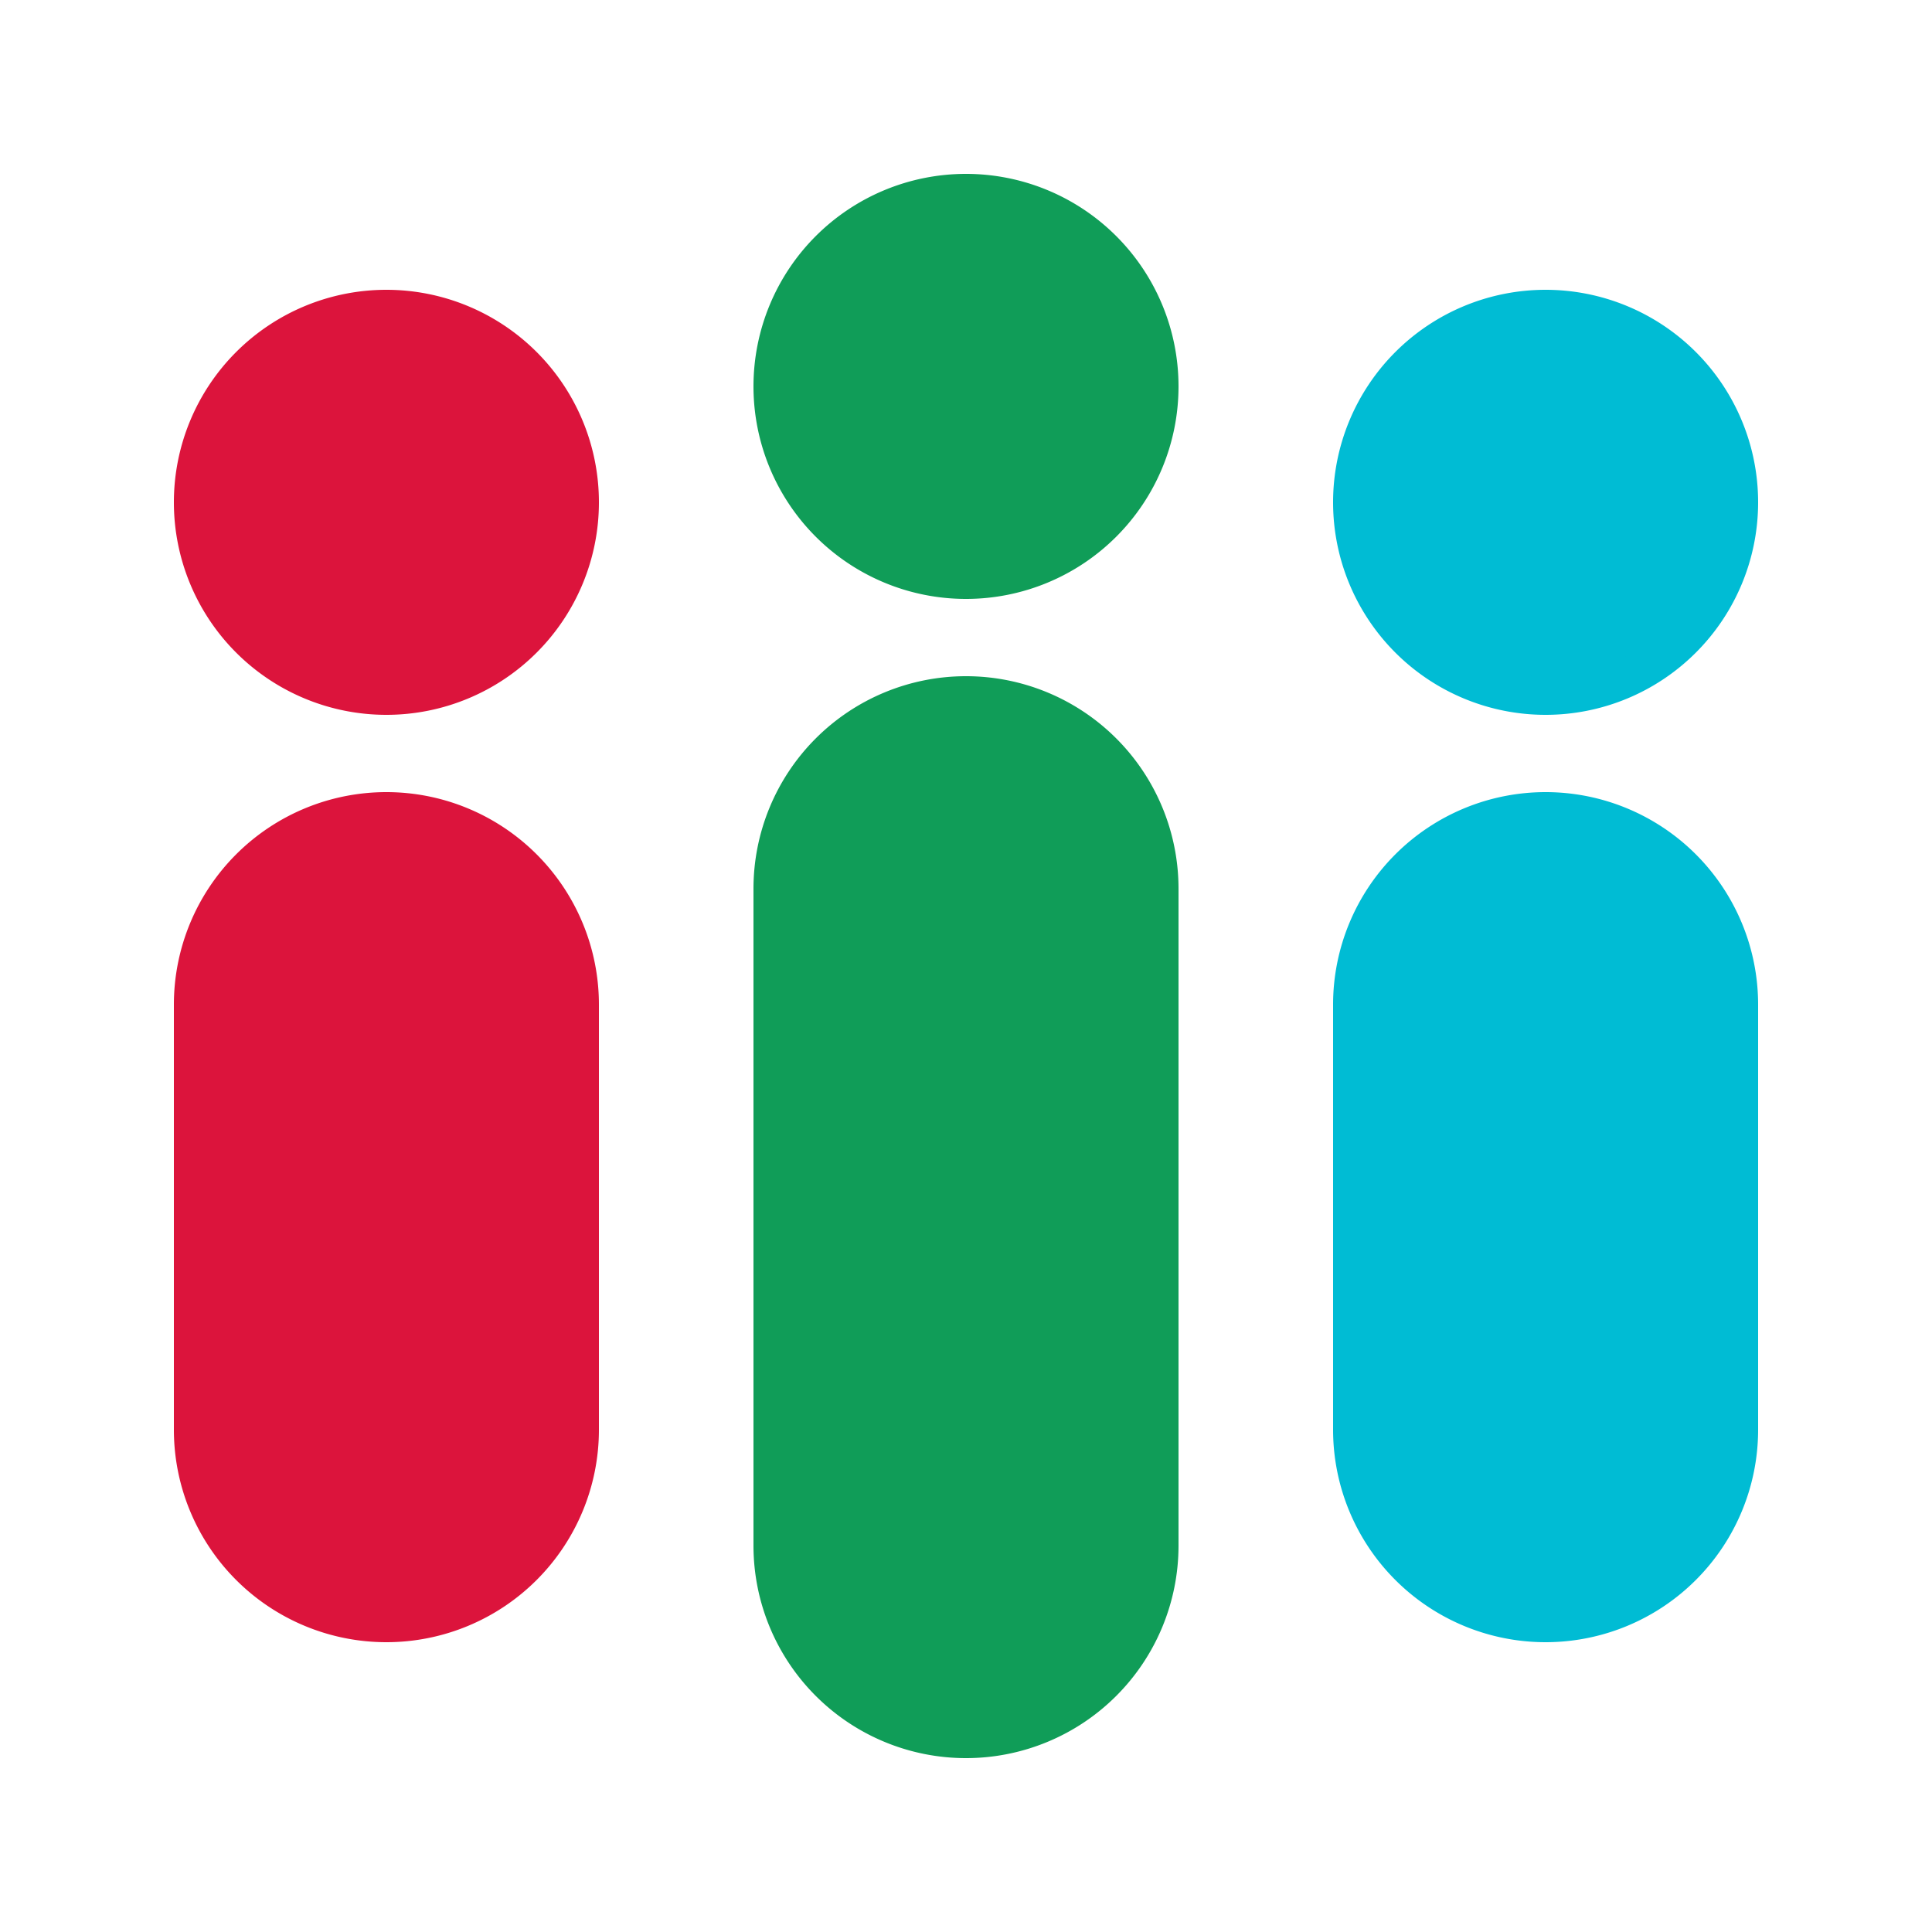 <svg viewBox="0 0 500 500" version="1.1" xmlns="http://www.w3.org/2000/svg">
  <g>
    <path d="M 50 130
            A 50 50 0 1 1 150 130
            A 50 50 0 1 1 50 130
            Z"
    stroke="#dc143c" fill="#dc143c" stroke-width="10" fill-opacity="1" />
    <path d="M 50 260
            A 50 50 0 1 1 150 260
            V 370
            A 50 50 0 0 1 50 370
            Z"
    stroke="#dc143c" fill="#dc143c" stroke-width="10" />
  </g>
  <g>
    <path d="M 200 100
            A 50 50 0 1 1 300 100
            A 50 50 0 1 1 200 100
            Z"
    stroke="#109d58" fill="#109d58" stroke-width="10" fill-opacity="1" />
    <path d="M 200 230
            A 50 50 0 1 1 300 230
            V 400
            A 50 50 0 0 1 200 400
            Z"
    stroke="#109d58" fill="#109d58" stroke-width="10" />
  </g>
  <g>
    <path d="M 350 130
            A 50 50 0 1 1 450 130
            A 50 50 0 1 1 350 130
            Z"
    stroke="#00bcd4" fill="#00bcd4" stroke-width="10" fill-opacity="1" />
    <path d="M 350 260
            A 50 50 0 1 1 450 260
            V 370
            A 50 50 0 0 1 350 370
            Z"
    stroke="#00bcd4" fill="#00bcd4" stroke-width="10" />
  </g>
</svg>
